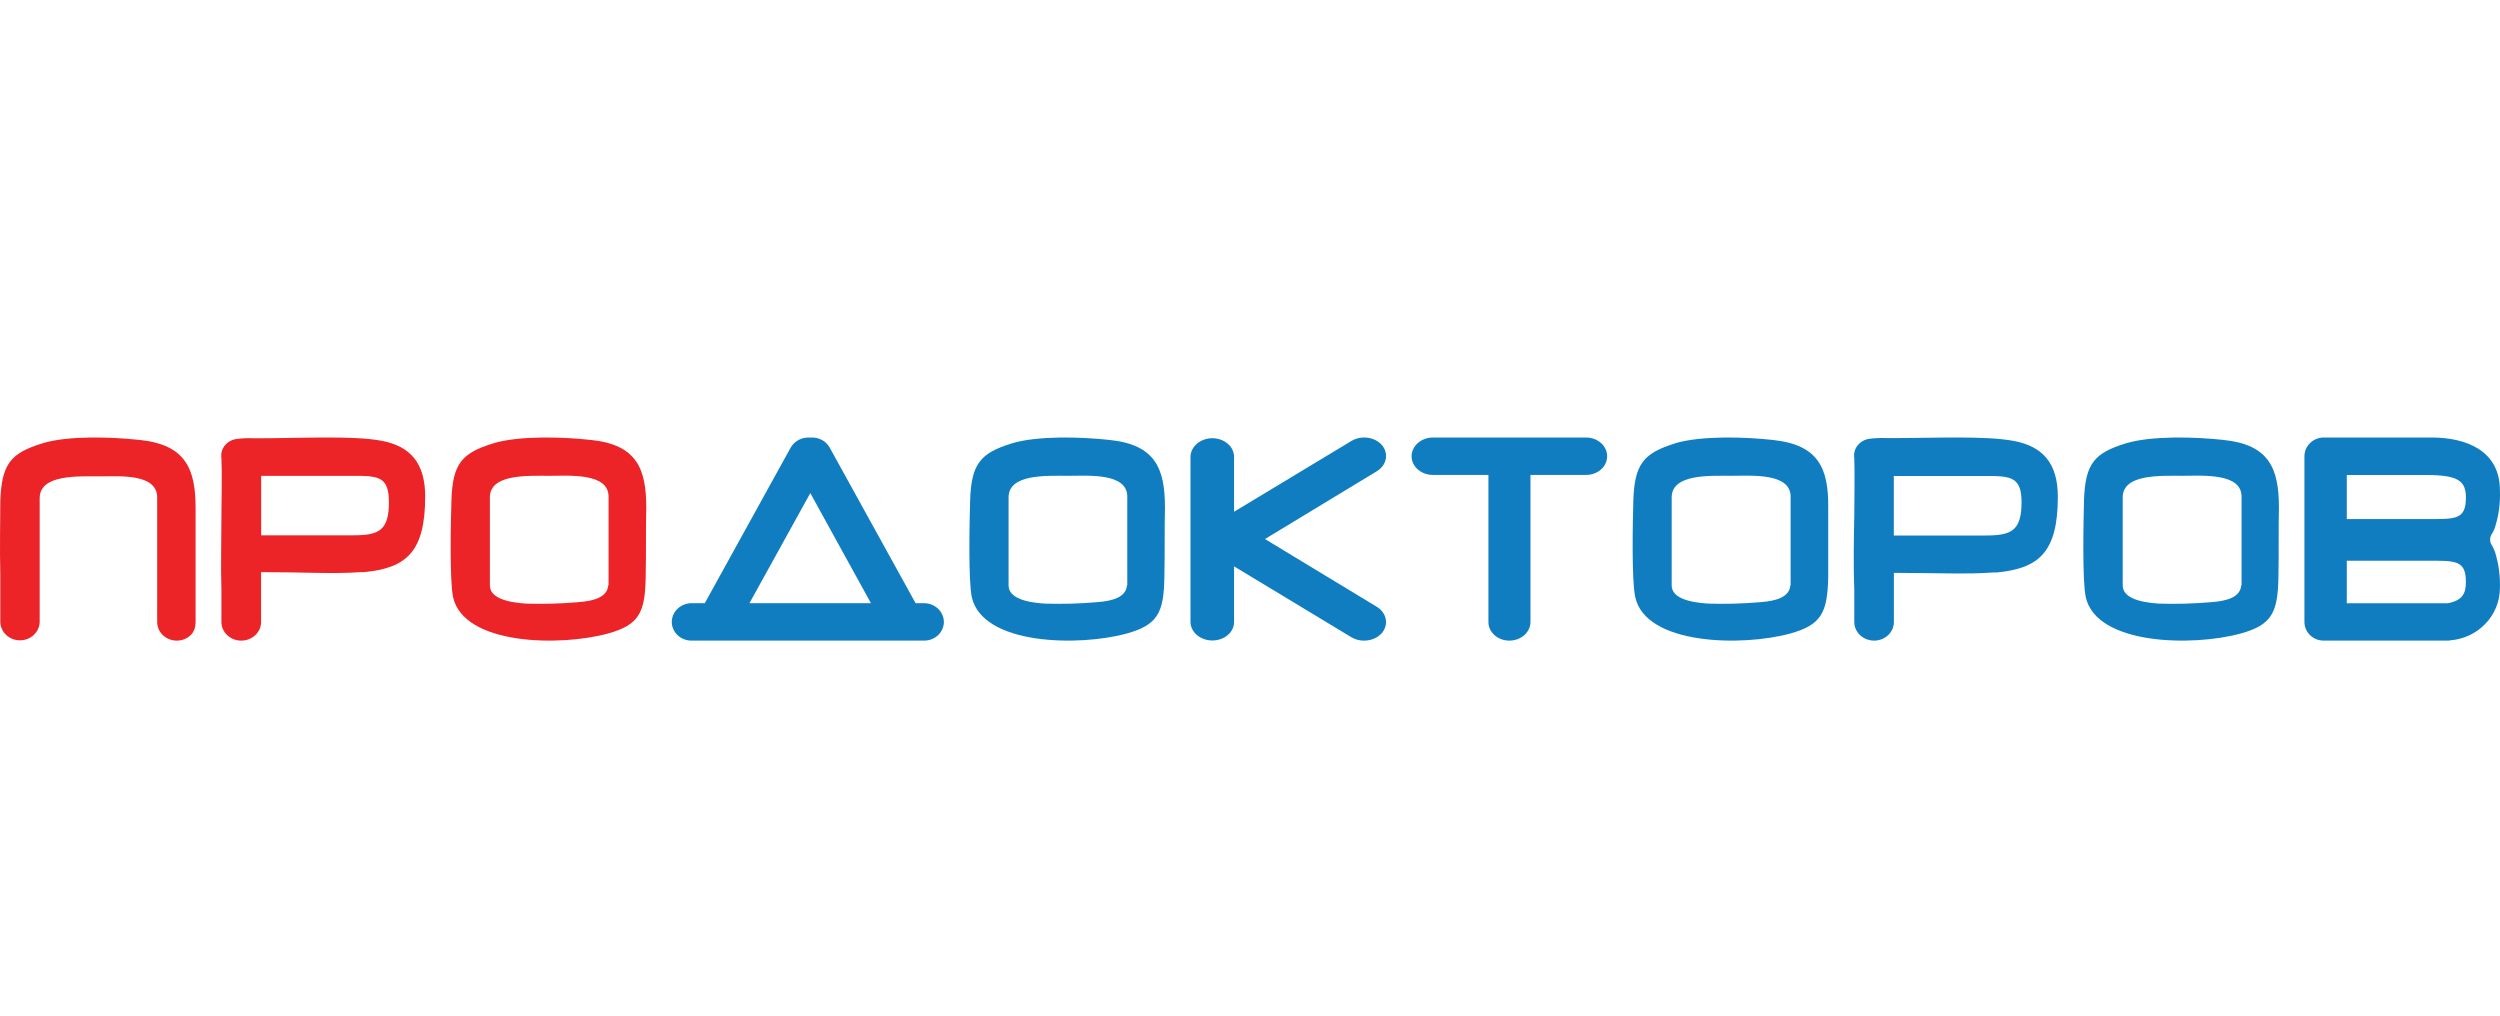 <svg width="160" height="65" viewBox="0 0 160 65" fill="none" xmlns="http://www.w3.org/2000/svg">
<g clip-path="url(#clip0_39_283)">
<path fill-rule="evenodd" clip-rule="evenodd" d="M31.577 28.372C29.552 28.992 28.966 29.671 28.891 32.03C28.853 33.319 28.767 37.146 28.998 38.22C29.691 41.288 35.832 41.392 38.916 40.543C40.899 39.993 41.285 39.214 41.323 36.941C41.361 35.262 41.323 33.758 41.361 32.494C41.361 29.996 40.754 28.462 37.826 28.158C35.983 27.953 33.211 27.878 31.572 28.372H31.577ZM38.948 37.465V31.83C38.997 30.246 36.461 30.451 35.188 30.451C33.791 30.451 31.352 30.316 31.352 31.83V37.465C31.352 38.255 32.426 38.55 33.646 38.63C34.764 38.666 35.884 38.636 36.998 38.54C38.137 38.46 38.879 38.165 38.927 37.456L38.948 37.465Z" fill="#EC2327"/>
<path fill-rule="evenodd" clip-rule="evenodd" d="M16.286 28.051C19.252 28.051 22.586 27.863 24.419 28.209C26.251 28.555 27.211 29.625 27.211 31.773C27.211 35.338 25.996 36.356 23.302 36.616C23.224 36.621 23.146 36.621 23.069 36.616C21.474 36.743 19.371 36.616 16.709 36.616V39.809C16.709 40.124 16.575 40.428 16.337 40.651C16.099 40.874 15.777 41 15.44 41C15.104 41 14.781 40.874 14.543 40.651C14.305 40.428 14.171 40.124 14.171 39.809V37.772C14.123 36.275 14.171 34.503 14.171 33.021C14.171 31.814 14.22 30.521 14.171 29.314C14.149 29.175 14.156 29.033 14.192 28.896C14.229 28.76 14.293 28.631 14.382 28.518C14.471 28.405 14.584 28.31 14.712 28.238C14.84 28.165 14.983 28.117 15.131 28.097C15.512 28.046 15.897 28.03 16.28 28.051H16.286ZM23.123 30.455H16.714V34.263H22.353C23.98 34.263 24.814 34.161 24.885 32.42C24.955 30.679 24.408 30.49 23.123 30.455Z" fill="#EC2327"/>
<path d="M12.517 39.803V34.791V32.565C12.528 30.027 11.896 28.47 8.966 28.159C7.129 27.959 4.344 27.867 2.699 28.378C0.686 29.001 0.096 29.69 0.021 32.09C0.021 33.014 -0.027 35.22 0.021 36.823V39.79C0.022 39.947 0.055 40.102 0.119 40.247C0.183 40.391 0.275 40.523 0.392 40.633C0.509 40.744 0.648 40.831 0.8 40.891C0.952 40.95 1.115 40.98 1.28 40.98C1.612 40.98 1.931 40.855 2.166 40.632C2.402 40.409 2.536 40.106 2.539 39.79V34.975V34.883V31.886C2.539 30.349 4.986 30.487 6.39 30.487C7.638 30.487 10.107 30.283 10.059 31.886V38.942V39.81C10.059 39.967 10.092 40.122 10.156 40.267C10.22 40.412 10.312 40.543 10.429 40.654C10.546 40.764 10.685 40.852 10.837 40.911C10.989 40.97 11.153 41.001 11.317 41C11.648 41 11.966 40.875 12.2 40.651C12.434 40.428 12.517 40.118 12.517 39.803Z" fill="#EC2327"/>
<path fill-rule="evenodd" clip-rule="evenodd" d="M42.993 39.807C42.995 39.488 43.129 39.183 43.367 38.958C43.605 38.732 43.927 38.605 44.263 38.604H45.106L50.601 28.651C50.72 28.437 50.903 28.262 51.127 28.147C51.351 28.032 51.607 27.983 51.86 28.005C52.112 27.984 52.364 28.034 52.586 28.148C52.807 28.263 52.987 28.438 53.103 28.651L58.598 38.604H59.139C59.475 38.605 59.797 38.732 60.035 38.958C60.273 39.183 60.407 39.488 60.408 39.807C60.408 39.964 60.374 40.12 60.31 40.265C60.246 40.41 60.152 40.542 60.034 40.653C59.916 40.764 59.776 40.851 59.623 40.911C59.469 40.97 59.305 41.001 59.139 41H44.263C44.097 41.001 43.932 40.97 43.779 40.911C43.625 40.851 43.486 40.764 43.367 40.653C43.25 40.542 43.156 40.41 43.092 40.265C43.028 40.12 42.994 39.964 42.993 39.807ZM51.86 31.559L47.965 38.604H55.74L51.86 31.559Z" fill="#117DC1"/>
<path fill-rule="evenodd" clip-rule="evenodd" d="M77.591 28.045C77.774 28.046 77.956 28.078 78.124 28.138C78.294 28.198 78.447 28.287 78.575 28.398C78.705 28.509 78.807 28.64 78.876 28.785C78.945 28.93 78.981 29.085 78.98 29.241V32.752L86.496 28.218C86.799 28.037 87.174 27.965 87.539 28.016C87.904 28.067 88.231 28.239 88.451 28.493C88.557 28.622 88.633 28.767 88.673 28.92C88.714 29.074 88.718 29.233 88.687 29.388C88.655 29.543 88.588 29.691 88.489 29.824C88.391 29.957 88.262 30.072 88.111 30.162L80.959 34.498L88.111 38.833C88.415 39.016 88.621 39.295 88.684 39.608C88.748 39.92 88.664 40.242 88.451 40.502C88.232 40.757 87.906 40.929 87.541 40.983C87.176 41.036 86.801 40.966 86.496 40.787L78.98 36.248V39.81C78.98 39.965 78.944 40.119 78.874 40.263C78.804 40.407 78.702 40.537 78.573 40.647C78.444 40.756 78.29 40.843 78.123 40.902C77.954 40.961 77.774 40.991 77.591 40.99C77.223 40.991 76.869 40.867 76.607 40.646C76.345 40.425 76.195 40.124 76.191 39.81V29.241C76.194 28.925 76.342 28.622 76.604 28.398C76.867 28.175 77.221 28.048 77.591 28.045Z" fill="#117DC1"/>
<path fill-rule="evenodd" clip-rule="evenodd" d="M97.95 30.395V39.813C97.947 40.128 97.804 40.429 97.552 40.651C97.3 40.873 96.96 40.999 96.604 41C96.428 41.001 96.253 40.97 96.09 40.911C95.927 40.852 95.778 40.764 95.654 40.654C95.529 40.544 95.43 40.413 95.362 40.268C95.294 40.124 95.259 39.969 95.259 39.813V30.395H91.697C91.339 30.395 90.996 30.27 90.742 30.047C90.487 29.823 90.343 29.52 90.34 29.203C90.343 28.885 90.487 28.58 90.741 28.355C90.995 28.13 91.338 28.003 91.697 28H101.512C101.689 28.001 101.865 28.032 102.028 28.093C102.192 28.154 102.34 28.243 102.465 28.354C102.59 28.466 102.689 28.599 102.756 28.744C102.824 28.89 102.858 29.046 102.857 29.203C102.857 29.519 102.716 29.822 102.463 30.046C102.211 30.27 101.869 30.395 101.512 30.395H97.95Z" fill="#117DC1"/>
<path fill-rule="evenodd" clip-rule="evenodd" d="M150.195 33.22H155.32C157.13 33.22 157.817 33.277 157.817 31.857C157.817 30.835 157.403 30.401 155.32 30.401H150.195V33.22ZM150.195 38.609H156.658C157.591 38.425 157.817 37.996 157.817 37.245C157.817 35.825 157.13 35.887 155.32 35.887H150.195V38.62V38.609ZM156.779 41C154.098 41 151.396 41 148.716 41C148.391 41.001 148.079 40.877 147.848 40.655C147.617 40.433 147.486 40.131 147.483 39.815V29.2C147.484 28.883 147.614 28.579 147.844 28.355C148.074 28.13 148.385 28.003 148.711 28C150.987 28 153.369 28 155.609 28C157.849 28 159.994 28.843 159.994 31.381C160.03 32.21 159.915 33.039 159.653 33.828C159.598 33.965 159.529 34.097 159.448 34.222C159.386 34.336 159.358 34.465 159.37 34.593C159.381 34.722 159.43 34.845 159.511 34.947C159.579 35.078 159.638 35.213 159.689 35.35C159.921 36.111 160.024 36.903 159.994 37.695C159.976 38.536 159.636 39.34 159.039 39.949C158.444 40.558 157.635 40.927 156.773 40.985L156.779 41Z" fill="#117DC1"/>
<path fill-rule="evenodd" clip-rule="evenodd" d="M64.774 28.372C62.749 28.992 62.163 29.671 62.088 32.03C62.05 33.319 61.964 37.146 62.196 38.22C62.889 41.288 69.035 41.392 72.119 40.543C74.096 39.993 74.482 39.214 74.52 36.941C74.558 35.262 74.52 33.758 74.558 32.494C74.558 29.996 73.951 28.462 71.023 28.158C69.18 27.953 66.407 27.878 64.769 28.372H64.774ZM72.146 37.465V31.83C72.194 30.246 69.658 30.451 68.385 30.451C66.988 30.451 64.549 30.316 64.549 31.83V37.465C64.549 38.255 65.623 38.55 66.843 38.63C67.961 38.666 69.081 38.636 70.195 38.54C71.334 38.46 72.076 38.165 72.124 37.456L72.146 37.465Z" fill="#117DC1"/>
<path fill-rule="evenodd" clip-rule="evenodd" d="M107.225 28.372C105.206 28.992 104.609 29.671 104.534 32.03C104.496 33.319 104.415 37.146 104.657 38.22C105.335 41.288 111.505 41.392 114.583 40.543C116.564 39.993 116.958 39.214 117.006 36.941C117.006 35.262 117.006 33.758 117.006 32.494C117.033 29.996 116.398 28.462 113.47 28.158C111.628 27.953 108.856 27.878 107.204 28.372H107.225ZM114.6 37.465V31.83C114.648 30.246 112.102 30.451 110.831 30.451C109.438 30.451 106.988 30.316 106.988 31.83V37.465C106.988 38.255 108.065 38.55 109.303 38.63C110.418 38.666 111.535 38.636 112.646 38.54C113.793 38.46 114.53 38.165 114.583 37.456L114.6 37.465Z" fill="#117DC1"/>
<path fill-rule="evenodd" clip-rule="evenodd" d="M136.063 28.372C134.032 28.992 133.451 29.671 133.376 32.03C133.344 33.319 133.258 37.146 133.489 38.22C134.182 41.288 140.326 41.392 143.411 40.543C145.394 39.993 145.781 39.214 145.819 36.941C145.851 35.262 145.819 33.758 145.851 32.494C145.851 29.996 145.243 28.462 142.319 28.158C140.471 27.953 137.703 27.878 136.063 28.372ZM143.459 37.465V31.83C143.507 30.246 140.965 30.451 139.697 30.451C138.299 30.451 135.854 30.316 135.854 31.83V37.465C135.854 38.255 136.929 38.55 138.154 38.63C139.271 38.666 140.39 38.636 141.503 38.54C142.647 38.46 143.389 38.165 143.438 37.456L143.459 37.465Z" fill="#117DC1"/>
<path fill-rule="evenodd" clip-rule="evenodd" d="M120.943 28.038C123.916 28.038 127.065 27.875 128.895 28.222C130.725 28.568 131.701 29.638 131.701 31.788C131.701 35.355 130.487 36.374 127.796 36.639C127.718 36.644 127.64 36.644 127.562 36.639C125.938 36.766 123.852 36.664 121.209 36.664V39.808C121.209 40.124 121.076 40.427 120.838 40.651C120.601 40.874 120.278 41 119.942 41C119.606 41 119.284 40.874 119.046 40.651C118.808 40.427 118.674 40.124 118.674 39.808V37.77C118.615 36.272 118.642 34.499 118.674 33.011C118.674 31.803 118.713 30.515 118.674 29.307C118.629 29.025 118.705 28.738 118.885 28.509C119.065 28.28 119.334 28.127 119.633 28.084C120.01 28.036 120.391 28.02 120.77 28.038L120.943 28.038ZM127.573 30.463H121.204V34.275H126.826C128.451 34.275 129.296 34.173 129.372 32.435C129.447 30.698 128.89 30.499 127.568 30.463H127.573Z" fill="#117DC1"/>
</g>
<defs>
<clipPath id="clip0_39_283">
<rect width="160" height="13" fill="white" transform="translate(0 28)"/>
</clipPath>
</defs>
</svg>

